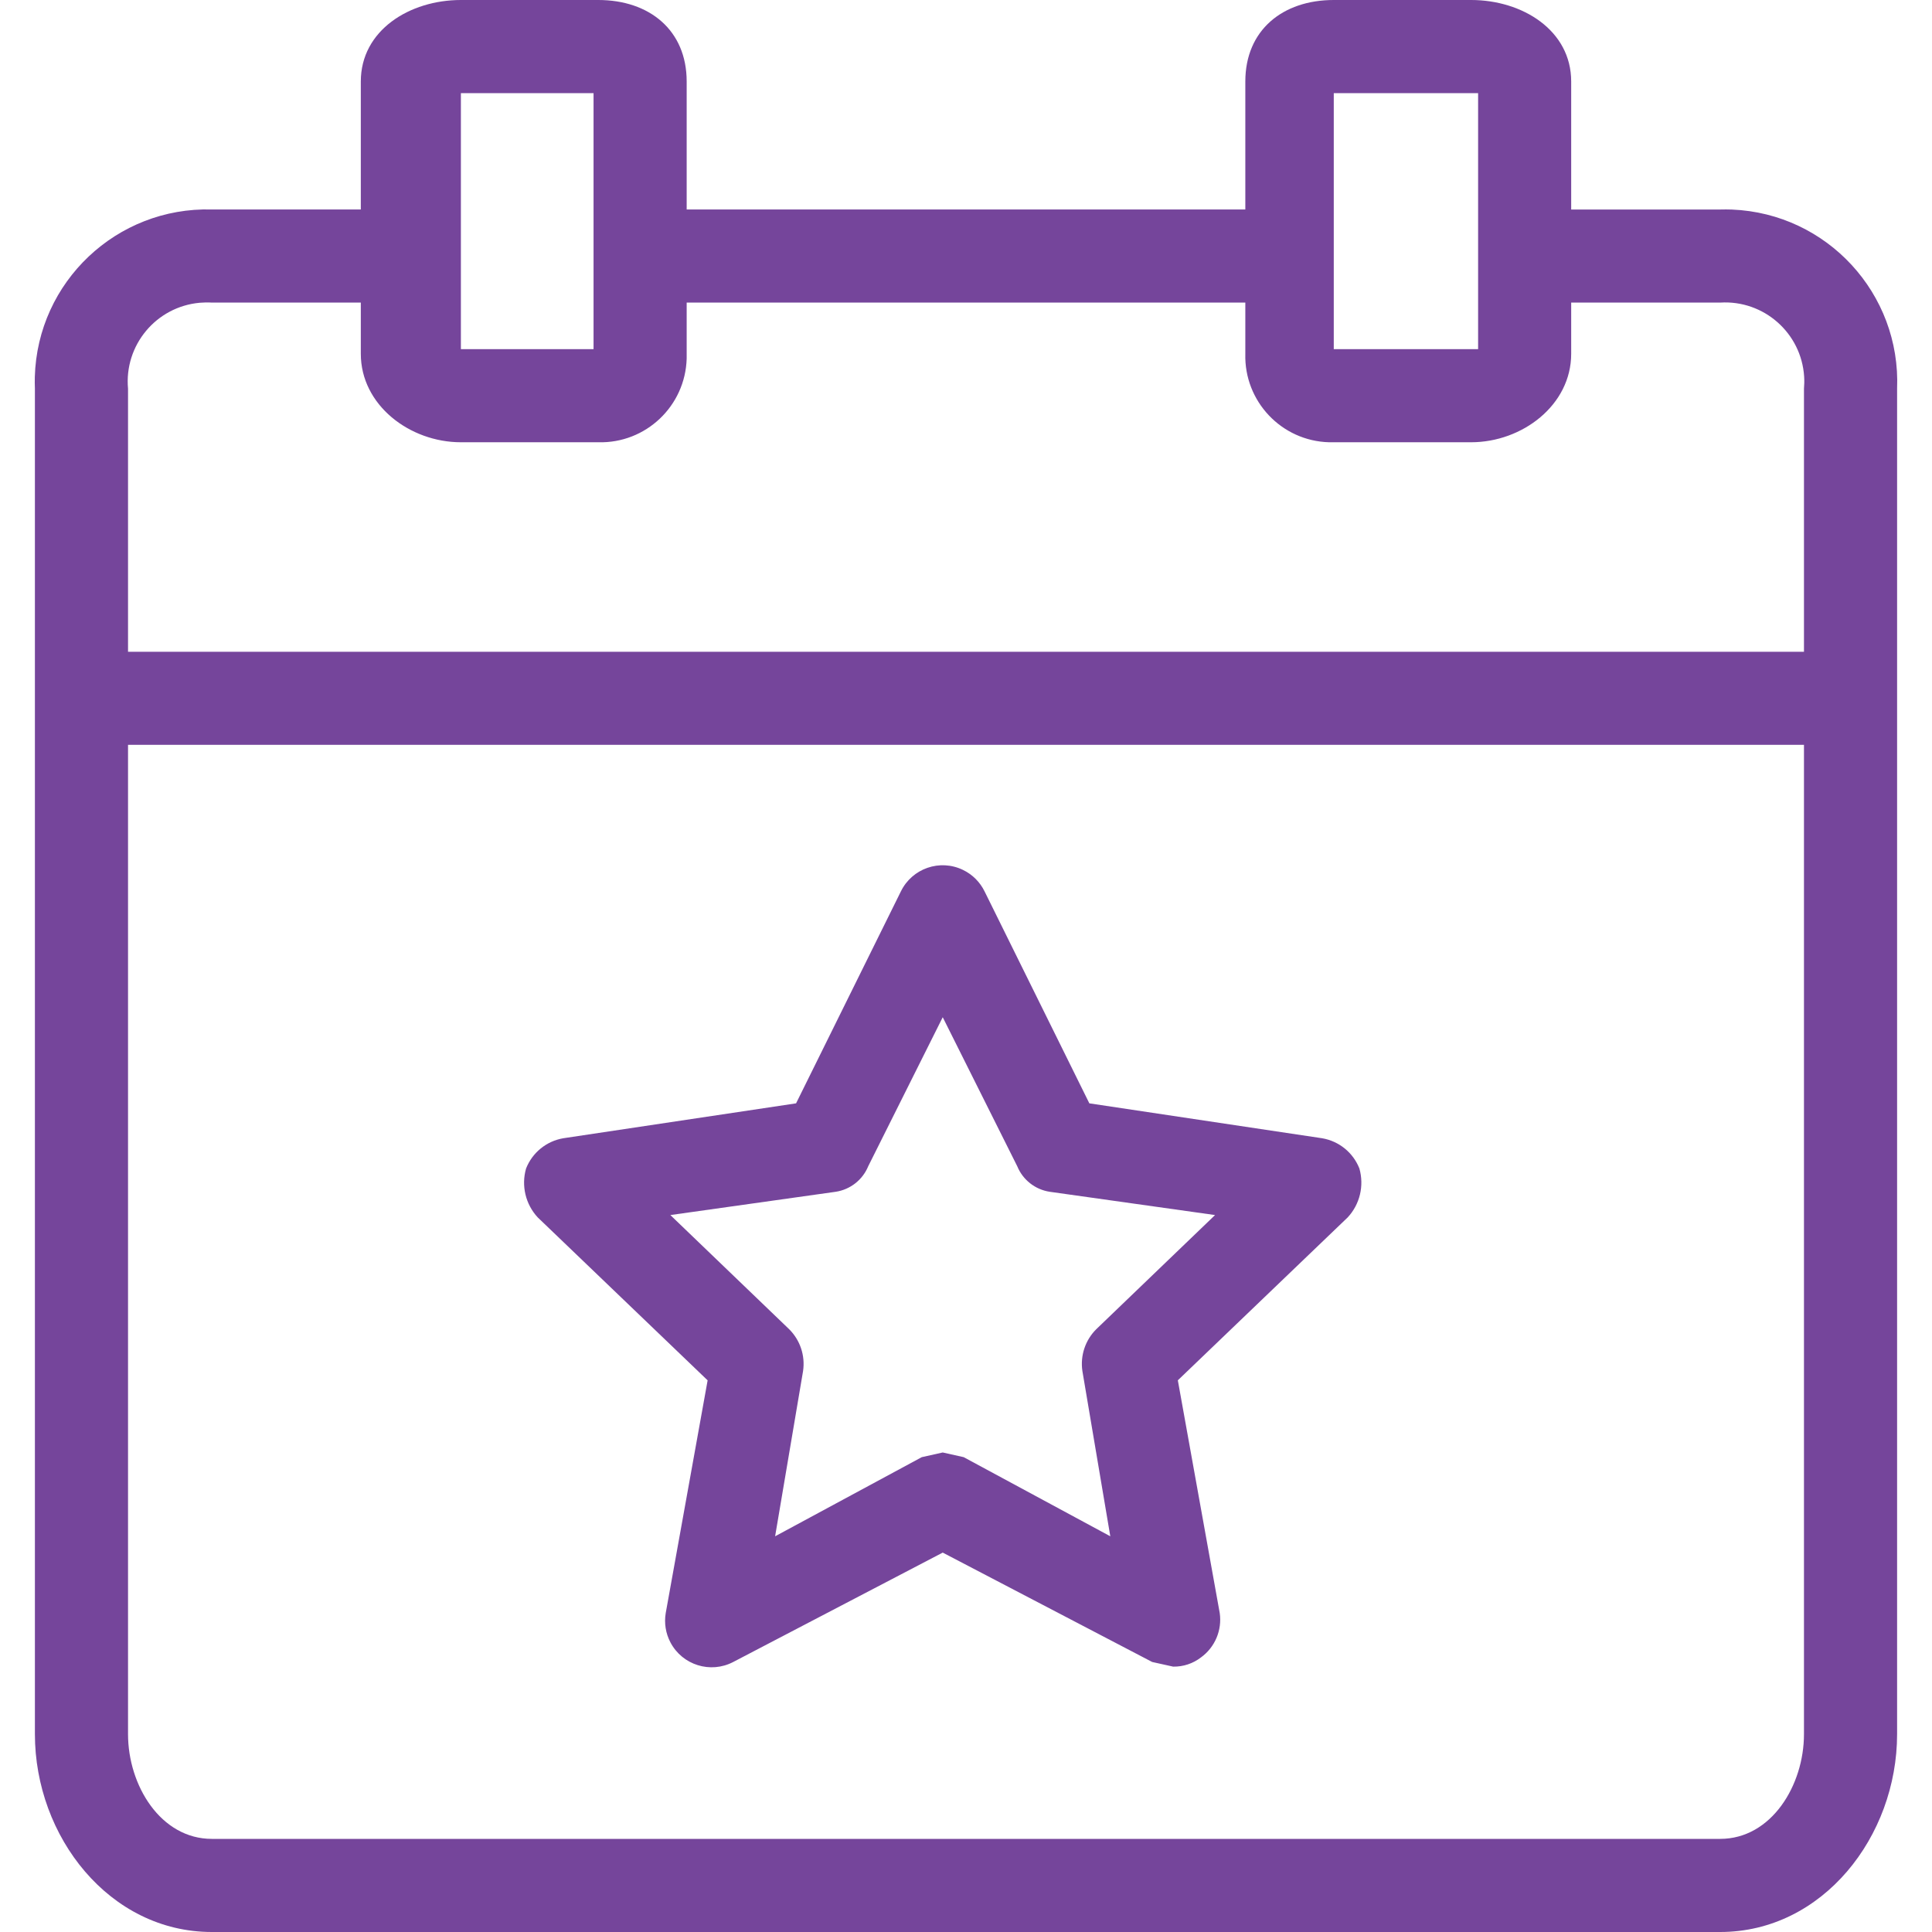 <svg width="45" height="45" viewBox="0 0 45 45" fill="none" xmlns="http://www.w3.org/2000/svg">
<g clip-path="url(#clip0_222075_4468)">
<path d="M40.342 4.881C40.25 4.878 40.158 4.877 40.066 4.88H36.596V1.898C36.596 0.705 35.458 0 34.265 0H31.066C29.873 0 29.006 0.705 29.006 1.898V4.879H15.994V1.898C15.994 0.705 15.127 0 13.934 0H10.735C9.542 0 8.404 0.705 8.404 1.898V4.879H4.934C2.719 4.818 0.873 6.563 0.811 8.778C0.809 8.87 0.809 8.962 0.813 9.054V40.392C0.813 42.777 2.548 45 4.934 45H40.066C42.452 45 44.187 42.777 44.187 40.392V9.054C44.277 6.84 42.556 4.972 40.342 4.881ZM31.066 2.169H34.428V8.132H31.066V2.169ZM10.735 2.169H13.825V8.132H10.735V2.169ZM42.018 40.392C42.018 41.584 41.259 42.831 40.066 42.831H4.934C3.741 42.831 2.982 41.584 2.982 40.392V17.349H42.018V40.392ZM42.018 9.054V15.181H2.982V9.054C2.89 8.04 3.637 7.144 4.651 7.052C4.745 7.044 4.84 7.042 4.934 7.048H8.404V8.241C8.404 9.434 9.542 10.301 10.735 10.301H13.934C15.041 10.332 15.963 9.458 15.994 8.351C15.995 8.314 15.995 8.278 15.994 8.241V7.048H29.006V8.241C28.976 9.348 29.849 10.271 30.956 10.301C30.993 10.302 31.03 10.302 31.066 10.301H34.265C35.458 10.301 36.596 9.434 36.596 8.241V7.048H40.066C41.082 6.984 41.958 7.756 42.022 8.772C42.028 8.866 42.026 8.96 42.018 9.054Z" fill="#75459B"/>
<path d="M16.482 32.151L15.506 37.572C15.467 37.805 15.505 38.044 15.615 38.253C15.892 38.783 16.548 38.988 17.078 38.711L21.958 36.163L26.837 38.711L27.325 38.819C27.56 38.823 27.79 38.747 27.976 38.602C28.3 38.366 28.467 37.969 28.41 37.572L27.434 32.15L31.391 28.355C31.675 28.049 31.777 27.618 31.663 27.217C31.517 26.846 31.188 26.579 30.795 26.512L25.373 25.699L22.934 20.765C22.827 20.545 22.65 20.368 22.43 20.262C21.891 20.001 21.243 20.226 20.982 20.765L18.542 25.699L13.12 26.512C12.728 26.579 12.399 26.846 12.253 27.217C12.138 27.618 12.241 28.049 12.524 28.355L16.482 32.151ZM19.464 27.759C19.804 27.708 20.093 27.481 20.223 27.163L21.958 23.693L23.693 27.163C23.823 27.481 24.111 27.708 24.452 27.759L28.301 28.301L25.536 30.958C25.278 31.213 25.158 31.575 25.211 31.934L25.861 35.783L22.446 33.94L21.958 33.831L21.47 33.94L18.054 35.783L18.705 31.934C18.758 31.575 18.637 31.213 18.379 30.958L15.614 28.301L19.464 27.759Z" fill="#75459B"/>
</g>
<defs>
<clipPath id="clip0_222075_4468">
<rect width="45" height="45" fill="white"/>
</clipPath>
</defs>
</svg>
